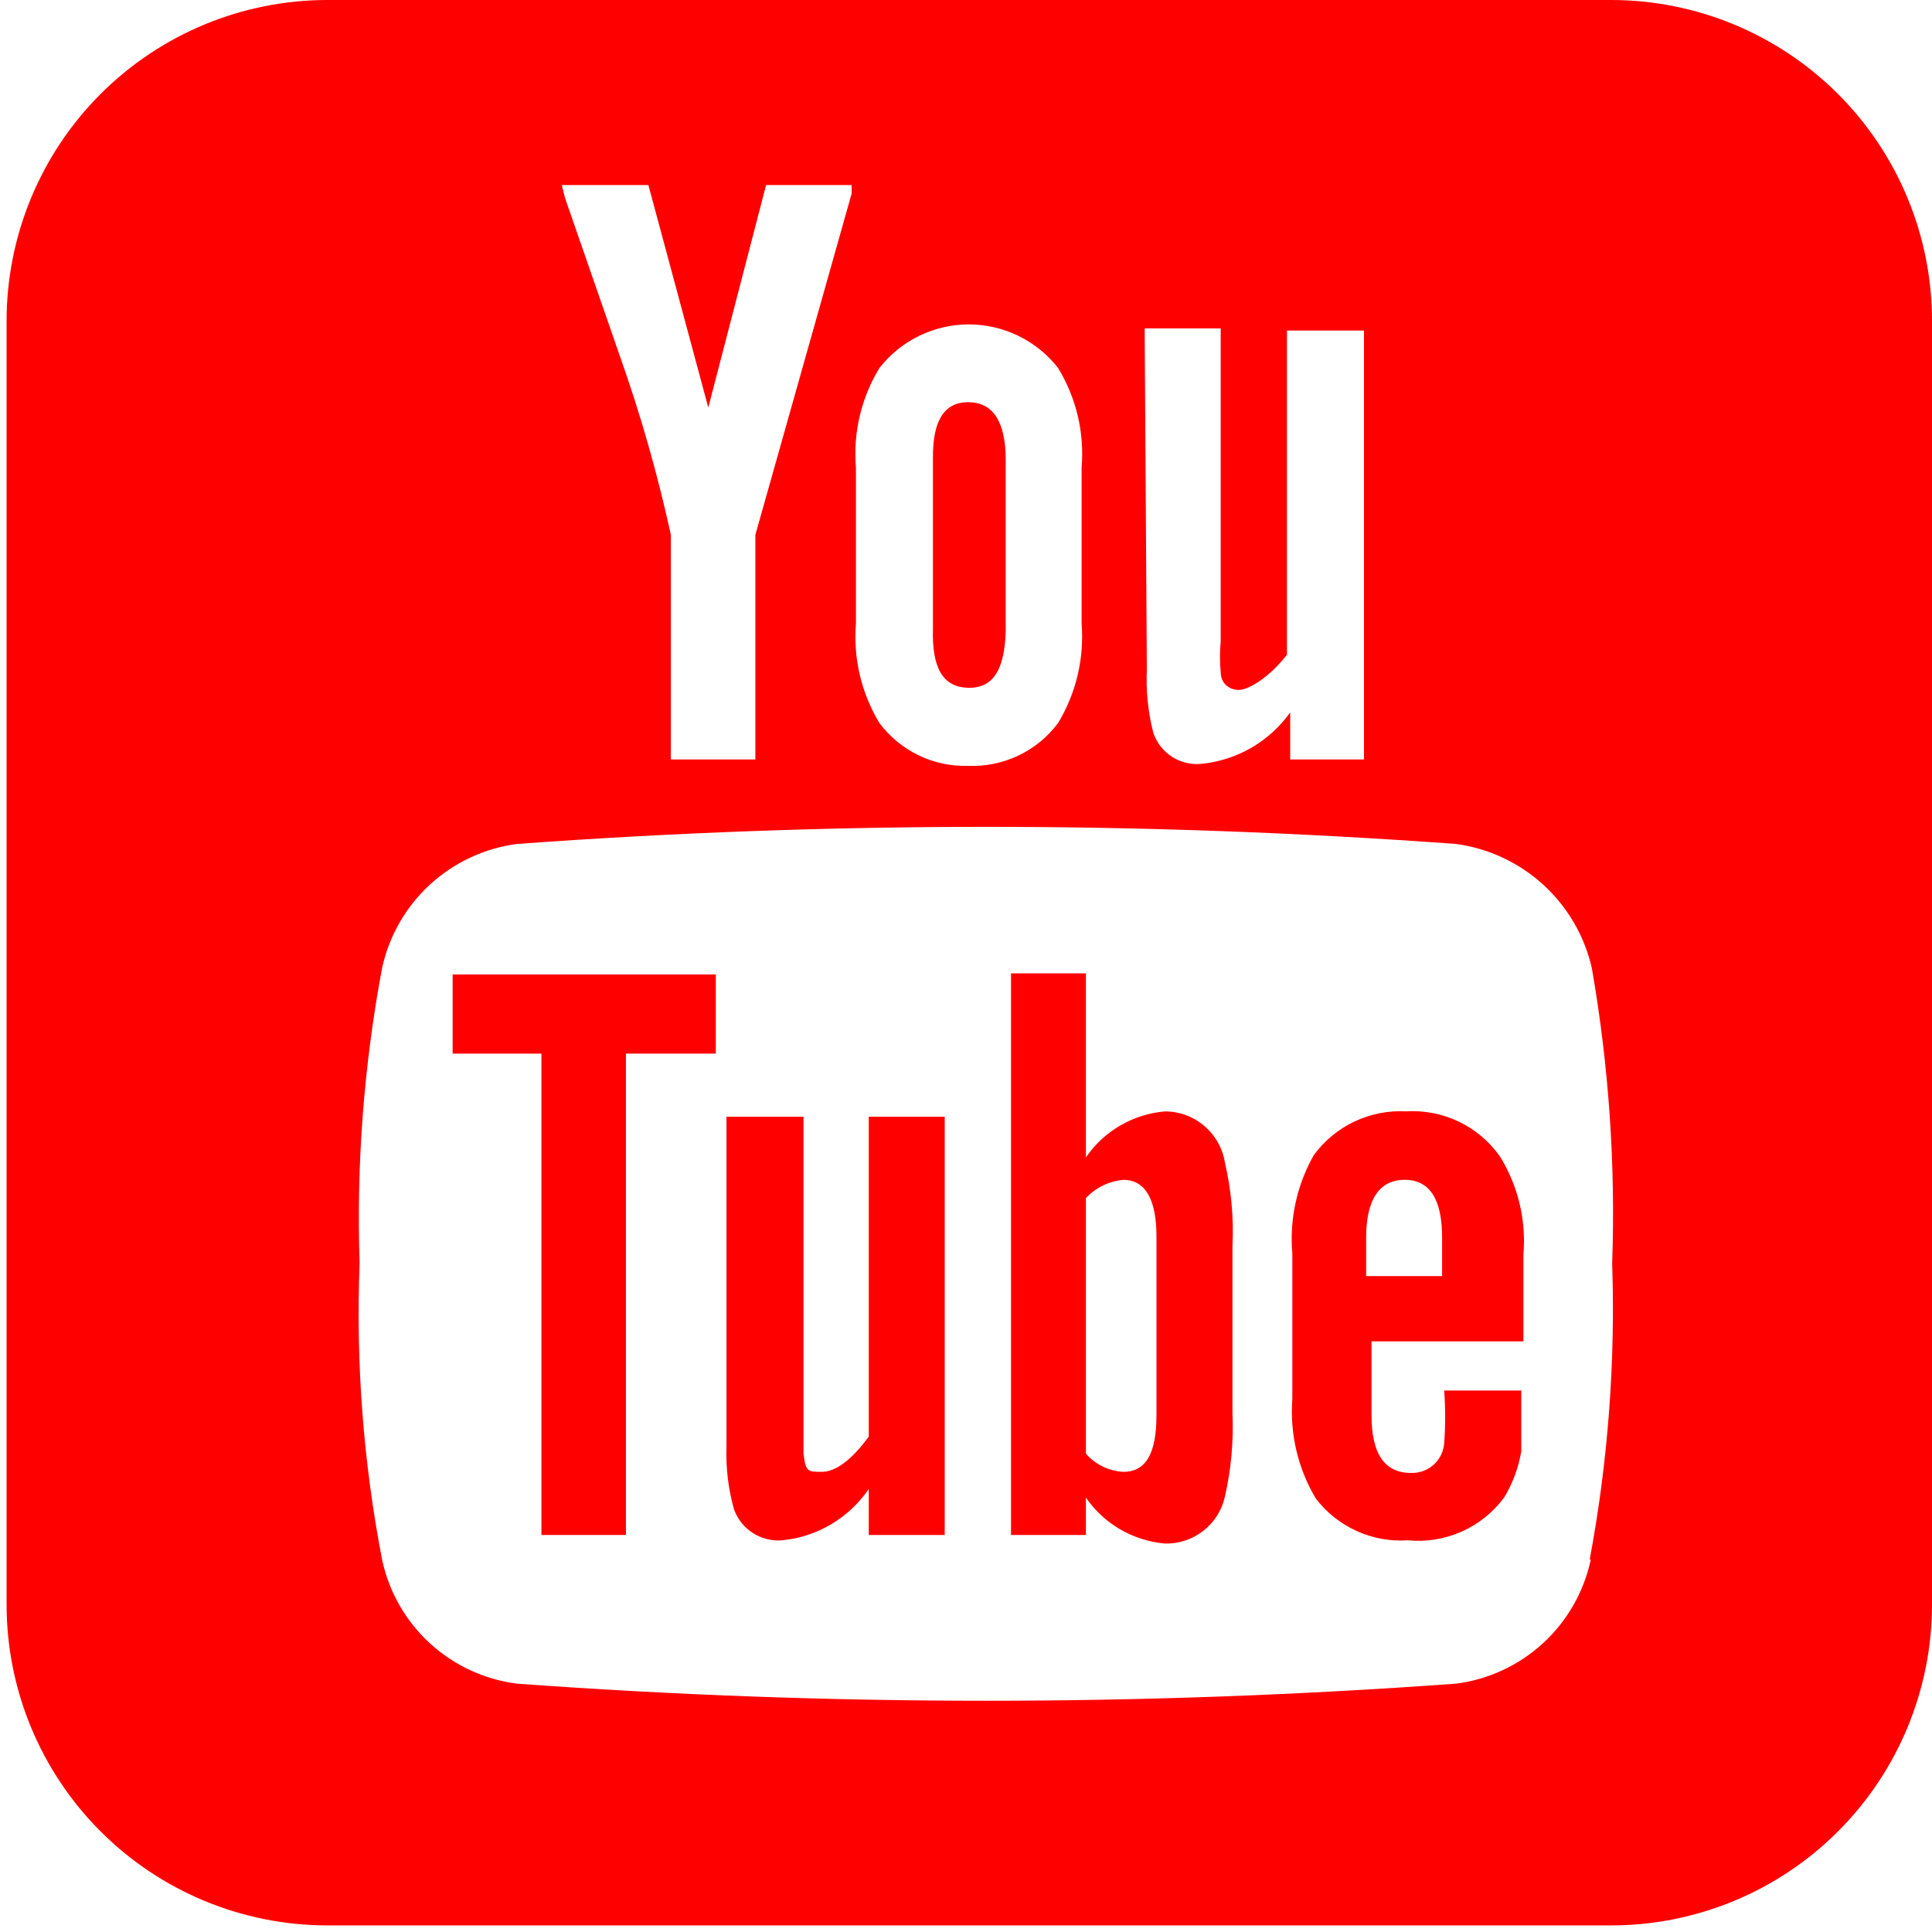 <svg width="46" height="46" viewBox="0 0 46 46" fill="none" xmlns="http://www.w3.org/2000/svg">
<g clip-path="url(#clip0_40:1101)">
<path d="M20.685 34.204C20.277 34.764 19.895 35.044 19.564 35.044C19.233 35.044 19.182 35.044 19.131 34.611V26.589H17.297V34.459C17.281 34.957 17.341 35.455 17.476 35.935C17.559 36.167 17.716 36.366 17.924 36.499C18.131 36.633 18.376 36.694 18.622 36.674C19.034 36.634 19.433 36.504 19.789 36.292C20.146 36.081 20.451 35.794 20.685 35.452V36.547H22.493V26.589H20.685V34.204Z" fill="#FE0000"/>
<path d="M10.777 25.086H12.891V36.547H14.903V25.086H17.043V23.202H10.777V25.086Z" fill="#FE0000"/>
<path d="M27.739 26.462C27.364 26.493 27 26.608 26.674 26.797C26.348 26.987 26.068 27.246 25.855 27.557V23.176H24.072V36.547H25.855V35.656C26.068 35.966 26.348 36.226 26.674 36.415C27 36.604 27.364 36.719 27.739 36.751C28.07 36.758 28.393 36.651 28.653 36.446C28.914 36.242 29.095 35.953 29.165 35.63C29.314 34.979 29.373 34.311 29.344 33.644V29.671C29.377 29.003 29.317 28.335 29.165 27.684C29.111 27.344 28.938 27.035 28.677 26.811C28.416 26.587 28.083 26.463 27.739 26.462ZM27.535 33.694C27.535 34.611 27.281 35.044 26.746 35.044C26.576 35.035 26.41 34.992 26.256 34.918C26.103 34.844 25.967 34.74 25.855 34.611V28.525C26.089 28.276 26.406 28.122 26.746 28.092C27.281 28.092 27.535 28.576 27.535 29.441V33.694Z" fill="#FE0000"/>
<path d="M23.079 16.376C23.664 16.376 23.919 15.918 23.945 15.026V10.951C23.945 10.034 23.639 9.576 23.053 9.576C22.467 9.576 22.213 10.034 22.213 10.875V14.975C22.187 15.892 22.442 16.376 23.079 16.376Z" fill="#FE0000"/>
<path d="M33.47 26.461C33.047 26.439 32.625 26.524 32.242 26.706C31.86 26.888 31.529 27.163 31.279 27.506C30.877 28.217 30.699 29.034 30.77 29.849V33.312C30.708 34.141 30.904 34.968 31.33 35.681C31.585 36.014 31.919 36.279 32.301 36.452C32.683 36.626 33.102 36.702 33.52 36.674C33.958 36.717 34.399 36.645 34.801 36.467C35.202 36.288 35.551 36.008 35.813 35.655C36.016 35.319 36.154 34.948 36.22 34.56C36.22 34.382 36.22 34 36.22 33.414V33.108H34.386C34.416 33.524 34.416 33.941 34.386 34.356C34.373 34.555 34.284 34.74 34.136 34.873C33.989 35.006 33.795 35.077 33.597 35.07C32.96 35.07 32.655 34.611 32.655 33.694V31.937H36.271V29.874C36.342 29.053 36.145 28.231 35.711 27.531C35.46 27.176 35.122 26.892 34.729 26.704C34.337 26.517 33.904 26.434 33.47 26.461ZM34.336 30.383H32.527V29.467C32.527 28.575 32.833 28.091 33.444 28.091C34.055 28.091 34.336 28.575 34.336 29.467V30.383Z" fill="#FE0000"/>
<path d="M38.359 0H7.798C5.771 0 3.828 0.805 2.395 2.238C0.962 3.671 0.157 5.614 0.157 7.64V38.202C0.157 40.229 0.962 42.172 2.395 43.605C3.828 45.038 5.771 45.843 7.798 45.843H38.359C40.386 45.843 42.329 45.038 43.762 43.605C45.195 42.172 46 40.229 46 38.202V7.64C46 5.614 45.195 3.671 43.762 2.238C42.329 0.805 40.386 0 38.359 0ZM27.255 8.048V7.819H29.064V15.281C29.041 15.518 29.041 15.757 29.064 15.994C29.064 16.274 29.267 16.427 29.497 16.427C29.726 16.427 30.235 16.121 30.642 15.586V8.099V7.87H32.476V17.828V18.082H30.719V16.962C30.477 17.301 30.166 17.586 29.806 17.797C29.446 18.007 29.045 18.14 28.631 18.184C28.38 18.215 28.127 18.158 27.913 18.024C27.7 17.889 27.539 17.685 27.459 17.446C27.334 16.955 27.282 16.449 27.306 15.943L27.255 8.048ZM20.379 11.333V11.13C20.31 10.301 20.506 9.471 20.939 8.761C21.192 8.438 21.514 8.177 21.883 7.997C22.251 7.818 22.656 7.724 23.066 7.724C23.476 7.724 23.88 7.818 24.249 7.997C24.617 8.177 24.94 8.438 25.192 8.761C25.626 9.471 25.822 10.301 25.753 11.13V14.848C25.818 15.677 25.622 16.505 25.192 17.216C24.945 17.547 24.621 17.812 24.248 17.99C23.876 18.167 23.465 18.251 23.053 18.235C22.645 18.247 22.24 18.161 21.872 17.984C21.504 17.806 21.184 17.543 20.939 17.216C20.509 16.505 20.313 15.677 20.379 14.848V11.333ZM13.375 4.406H15.438L16.864 9.703L18.24 4.406H20.277V4.61L17.985 12.734V17.828V18.082H15.973V12.734C15.656 11.284 15.248 9.854 14.751 8.455L13.452 4.712L13.375 4.406ZM37.876 37.133C37.713 37.897 37.317 38.592 36.742 39.121C36.167 39.65 35.442 39.988 34.667 40.087C27.223 40.63 19.749 40.63 12.306 40.087C11.53 39.988 10.805 39.65 10.23 39.121C9.655 38.592 9.259 37.897 9.097 37.133C8.649 34.809 8.47 32.442 8.562 30.078C8.483 27.722 8.663 25.365 9.097 23.049C9.263 22.286 9.66 21.593 10.234 21.064C10.809 20.536 11.532 20.197 12.306 20.094C19.749 19.551 27.223 19.551 34.667 20.094C35.442 20.199 36.168 20.538 36.746 21.066C37.324 21.594 37.727 22.286 37.901 23.049C38.305 25.369 38.468 27.724 38.385 30.078C38.464 32.442 38.285 34.808 37.85 37.133H37.876Z" fill="#FE0000"/>
</g>
<defs>
<clipPath id="clip0_40:1101">
<rect width="45.843" height="45.843" fill="white" transform="translate(0.157)"/>
</clipPath>
</defs>
</svg>
